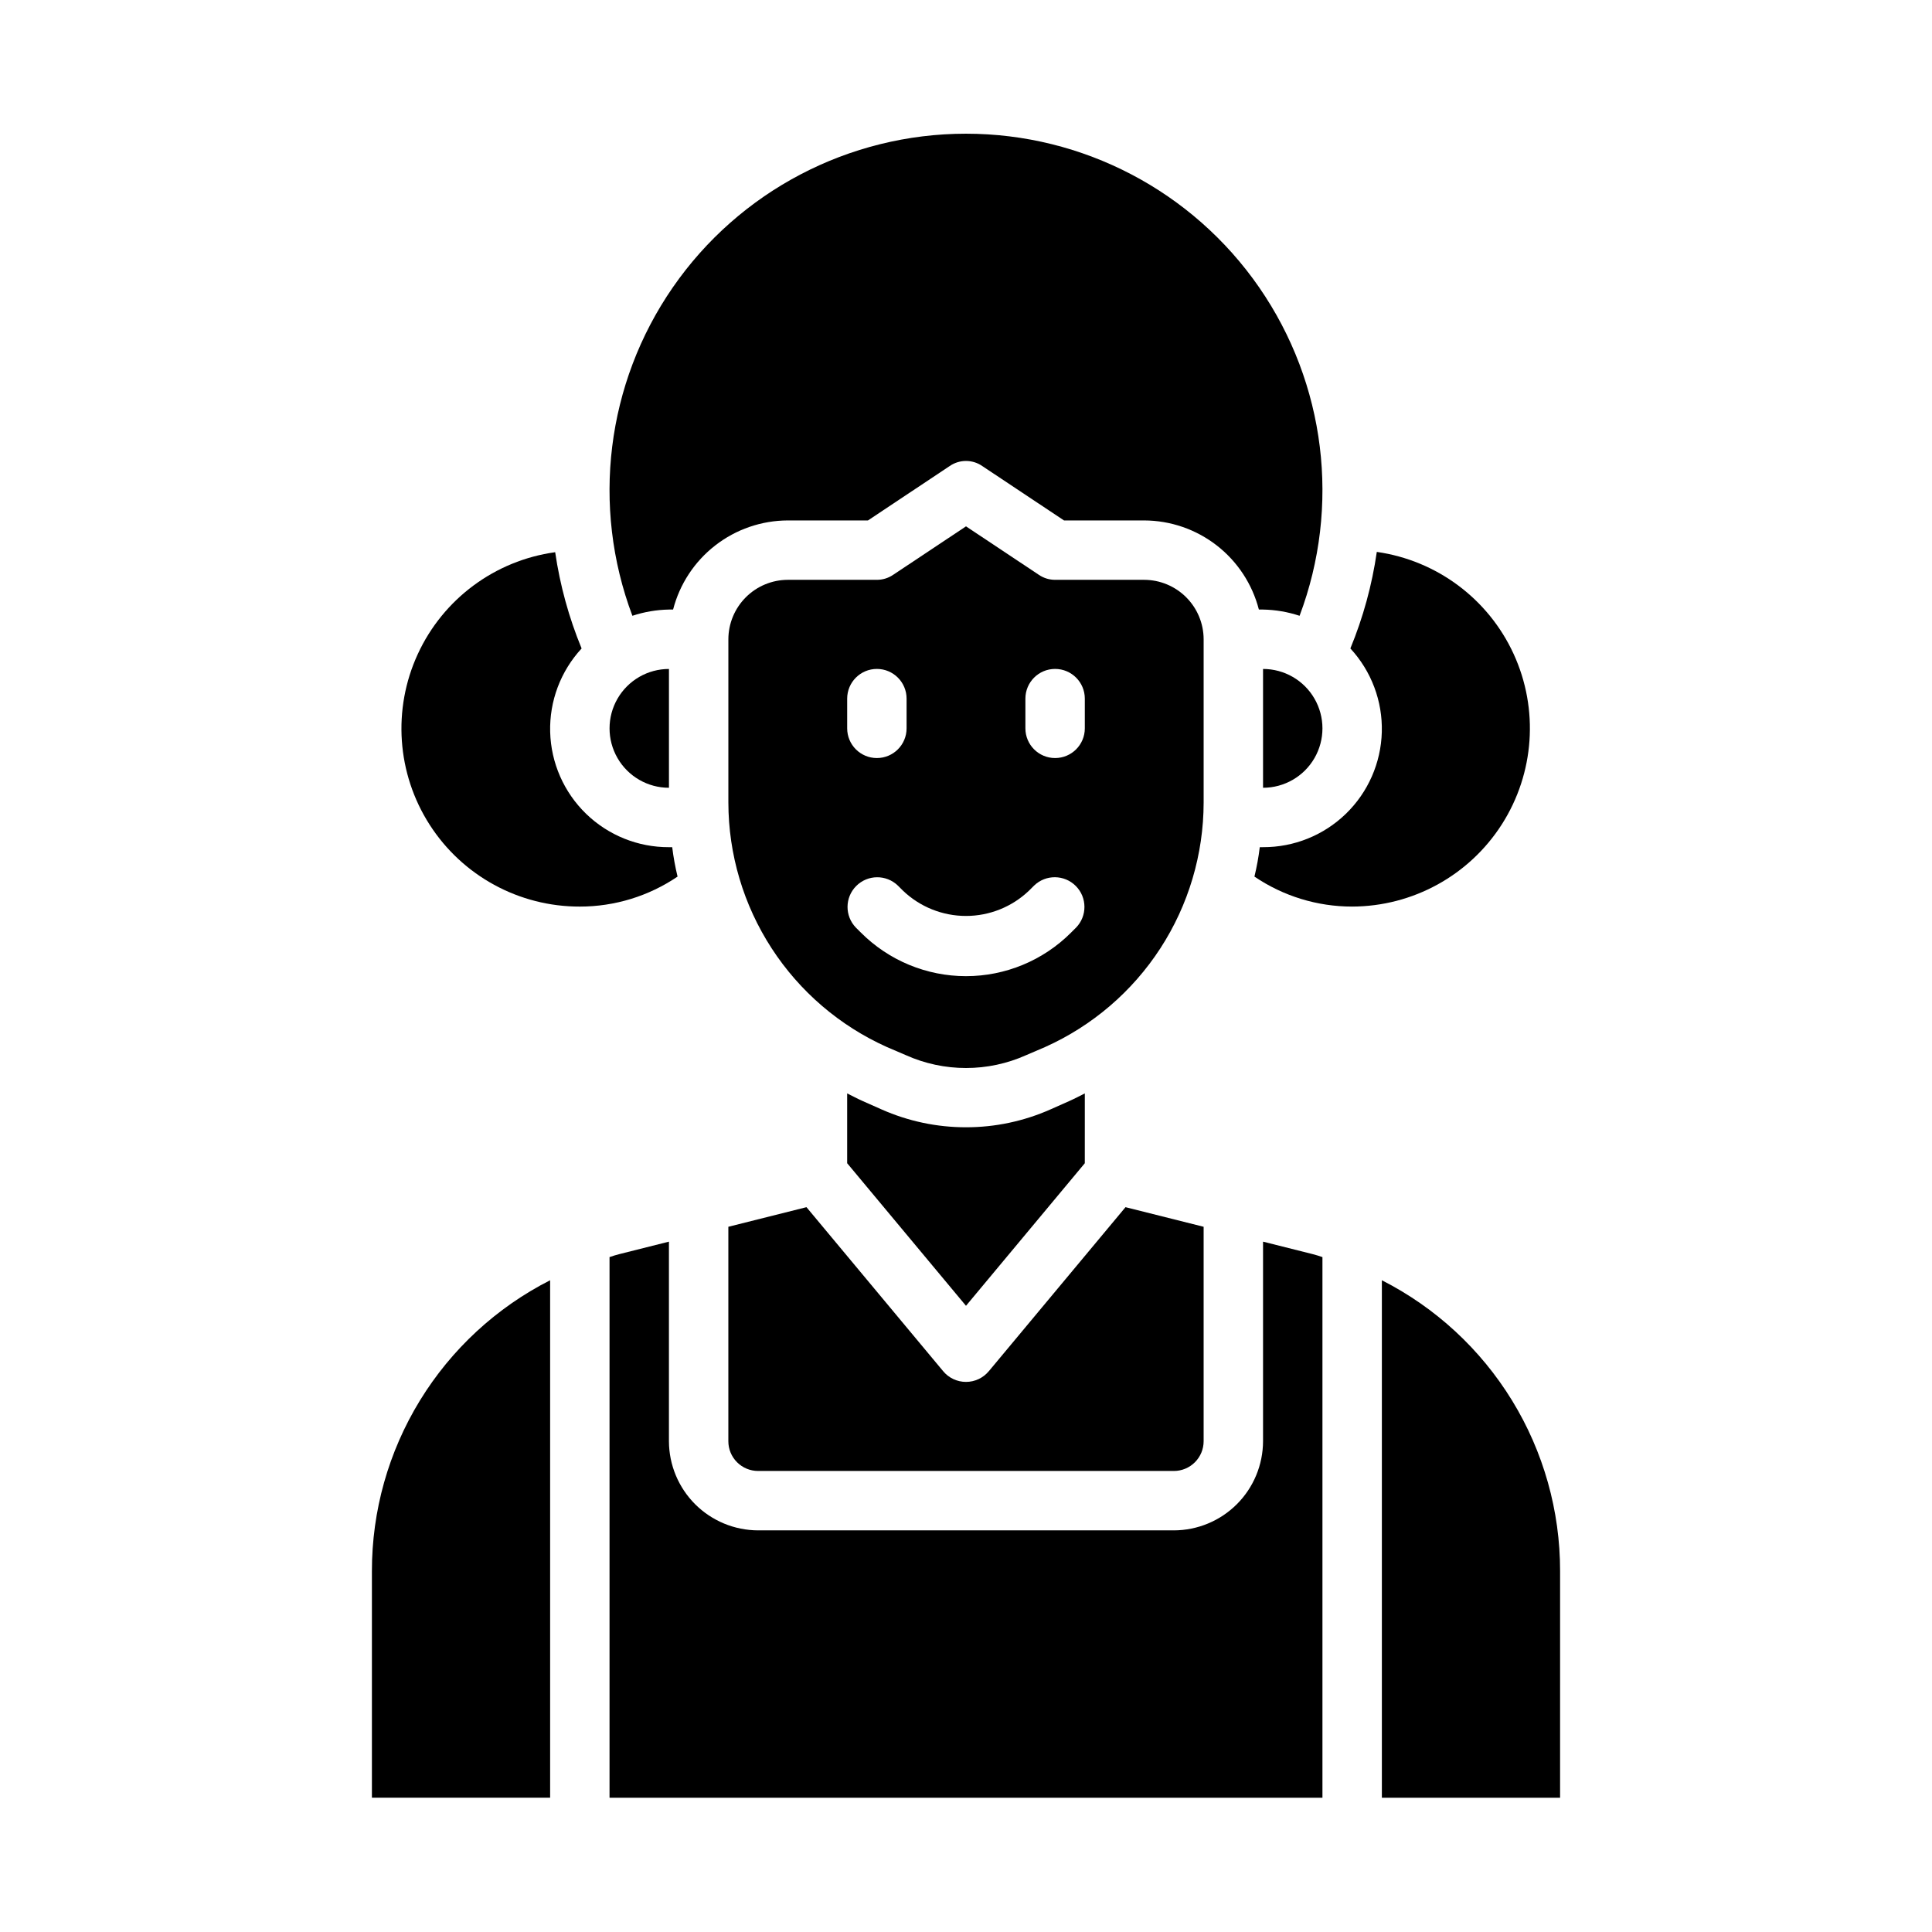 <?xml version="1.0" encoding="UTF-8"?>
<!-- Uploaded to: ICON Repo, www.svgrepo.com, Generator: ICON Repo Mixer Tools -->
<svg fill="#000000" width="800px" height="800px" version="1.1" viewBox="144 144 512 512" xmlns="http://www.w3.org/2000/svg">
 <g>
  <path d="m478.72 368.51h-0.867c-0.316 2.621-0.793 5.223-1.414 7.793 7.641 5.184 16.664 7.953 25.898 7.949 16.066-0.043 31.008-8.25 39.664-21.785 8.652-13.535 9.836-30.539 3.137-45.145-6.699-14.602-20.363-24.797-36.27-27.062-1.266 8.785-3.621 17.379-7.004 25.586 5.562 6.012 8.555 13.961 8.332 22.152-0.223 8.188-3.641 15.965-9.523 21.668s-13.762 8.875-21.953 8.844z"/>
  <path d="m447.23 297.66h-23.617c-1.543 0-3.055-0.465-4.328-1.34l-19.285-12.832-19.285 12.832h-0.004c-1.273 0.875-2.781 1.34-4.328 1.34h-23.617c-4.172 0.012-8.168 1.672-11.117 4.625-2.949 2.949-4.613 6.945-4.625 11.117v43.297c0.02 13.699 3.996 27.102 11.457 38.598 7.457 11.492 18.074 20.586 30.578 26.188l4.961 2.125c10.164 4.566 21.797 4.566 31.961 0l4.961-2.125h-0.004c12.504-5.602 23.125-14.695 30.582-26.188 7.457-11.496 11.434-24.898 11.457-38.598v-43.297c-0.016-4.172-1.676-8.168-4.625-11.117-2.953-2.953-6.949-4.613-11.121-4.625zm-78.719 31.484c0-4.348 3.523-7.871 7.871-7.871 4.348 0 7.871 3.523 7.871 7.871v7.875c0 4.348-3.523 7.871-7.871 7.871-4.348 0-7.871-3.523-7.871-7.871zm60.66 60.676-1.355 1.348v0.004c-7.379 7.375-17.387 11.52-27.82 11.52-10.438 0-20.445-4.144-27.824-11.52l-1.348-1.34c-2.988-3.086-2.953-7.996 0.082-11.035 3.031-3.043 7.941-3.09 11.035-0.113l1.355 1.348h-0.004c4.496 4.301 10.48 6.703 16.703 6.703 6.219 0 12.203-2.402 16.699-6.703l1.363-1.355c3.09-2.977 8-2.93 11.035 0.113 3.031 3.039 3.066 7.949 0.078 11.035zm2.316-52.801c0 4.348-3.527 7.871-7.875 7.871-4.348 0-7.871-3.523-7.871-7.871v-7.875c0-4.348 3.523-7.871 7.871-7.871 4.348 0 7.875 3.523 7.875 7.871z"/>
  <path d="m311.59 307.19c3.129-1.035 6.391-1.59 9.684-1.652h1.102c1.742-6.742 5.668-12.719 11.168-16.992 5.496-4.273 12.258-6.602 19.219-6.625h21.254l21.648-14.406c2.602-1.809 6.059-1.809 8.66 0l21.648 14.406h21.254c6.965 0.023 13.723 2.352 19.223 6.625 5.496 4.273 9.422 10.25 11.164 16.992h1.102c3.293 0.062 6.555 0.617 9.684 1.652 10.926-29.016 6.918-61.547-10.723-87.047-17.645-25.496-46.676-40.711-77.68-40.711-31.008 0-60.039 15.215-77.684 40.711-17.641 25.5-21.648 58.031-10.723 87.047z"/>
  <path d="m242.56 620.41h47.23v-137.13c-14.223 7.231-26.164 18.258-34.5 31.859-8.34 13.605-12.746 29.254-12.73 45.207z"/>
  <path d="m400 442.74c-7.703 0.008-15.316-1.602-22.359-4.723l-4.961-2.203c-1.418-0.629-2.754-1.34-4.172-2.047v18.5l31.488 37.785 31.488-37.785 0.004-18.5c-1.418 0.707-2.754 1.418-4.172 2.047l-4.961 2.203c-7.039 3.121-14.656 4.731-22.355 4.723z"/>
  <path d="m291.13 290.34c-15.949 2.195-29.68 12.375-36.414 27-6.738 14.621-5.551 31.672 3.144 45.219 8.695 13.551 23.703 21.73 39.805 21.695 9.23 0.004 18.254-2.766 25.898-7.949-0.625-2.57-1.098-5.172-1.418-7.793h-0.867c-8.191 0.031-16.07-3.141-21.953-8.844-5.883-5.703-9.301-13.48-9.523-21.668-0.223-8.191 2.769-16.141 8.332-22.152-3.375-8.184-5.727-16.75-7.004-25.508z"/>
  <path d="m478.72 473.05v52.898c-0.02 6.258-2.512 12.254-6.938 16.68-4.426 4.426-10.422 6.918-16.68 6.938h-110.21c-6.258-0.02-12.254-2.512-16.68-6.938-4.422-4.426-6.918-10.422-6.938-16.68v-52.898l-13.145 3.305c-0.867 0.234-1.73 0.473-2.598 0.789v143.27h188.93v-143.27c-0.867-0.316-1.73-0.551-2.598-0.789z"/>
  <path d="m557.44 560.35c0.016-15.953-4.391-31.602-12.727-45.207-8.34-13.602-20.281-24.629-34.504-31.859v137.13h47.23z"/>
  <path d="m478.72 321.28v31.488c5.625 0 10.824-3 13.633-7.871 2.812-4.871 2.812-10.871 0-15.746-2.809-4.871-8.008-7.871-13.633-7.871z"/>
  <path d="m344.89 533.82h110.21c2.09 0 4.09-0.832 5.566-2.309 1.477-1.477 2.309-3.477 2.309-5.566v-56.836l-20.703-5.195-36.211 43.453h-0.004c-1.496 1.809-3.715 2.852-6.059 2.852s-4.566-1.043-6.062-2.852l-36.211-43.453-20.703 5.195v56.836c0 2.09 0.828 4.09 2.305 5.566s3.477 2.309 5.566 2.309z"/>
  <path d="m321.28 352.77v-31.488c-5.625 0-10.82 3-13.633 7.871-2.812 4.875-2.812 10.875 0 15.746 2.812 4.871 8.008 7.871 13.633 7.871z"/>
 </g>
</svg>
